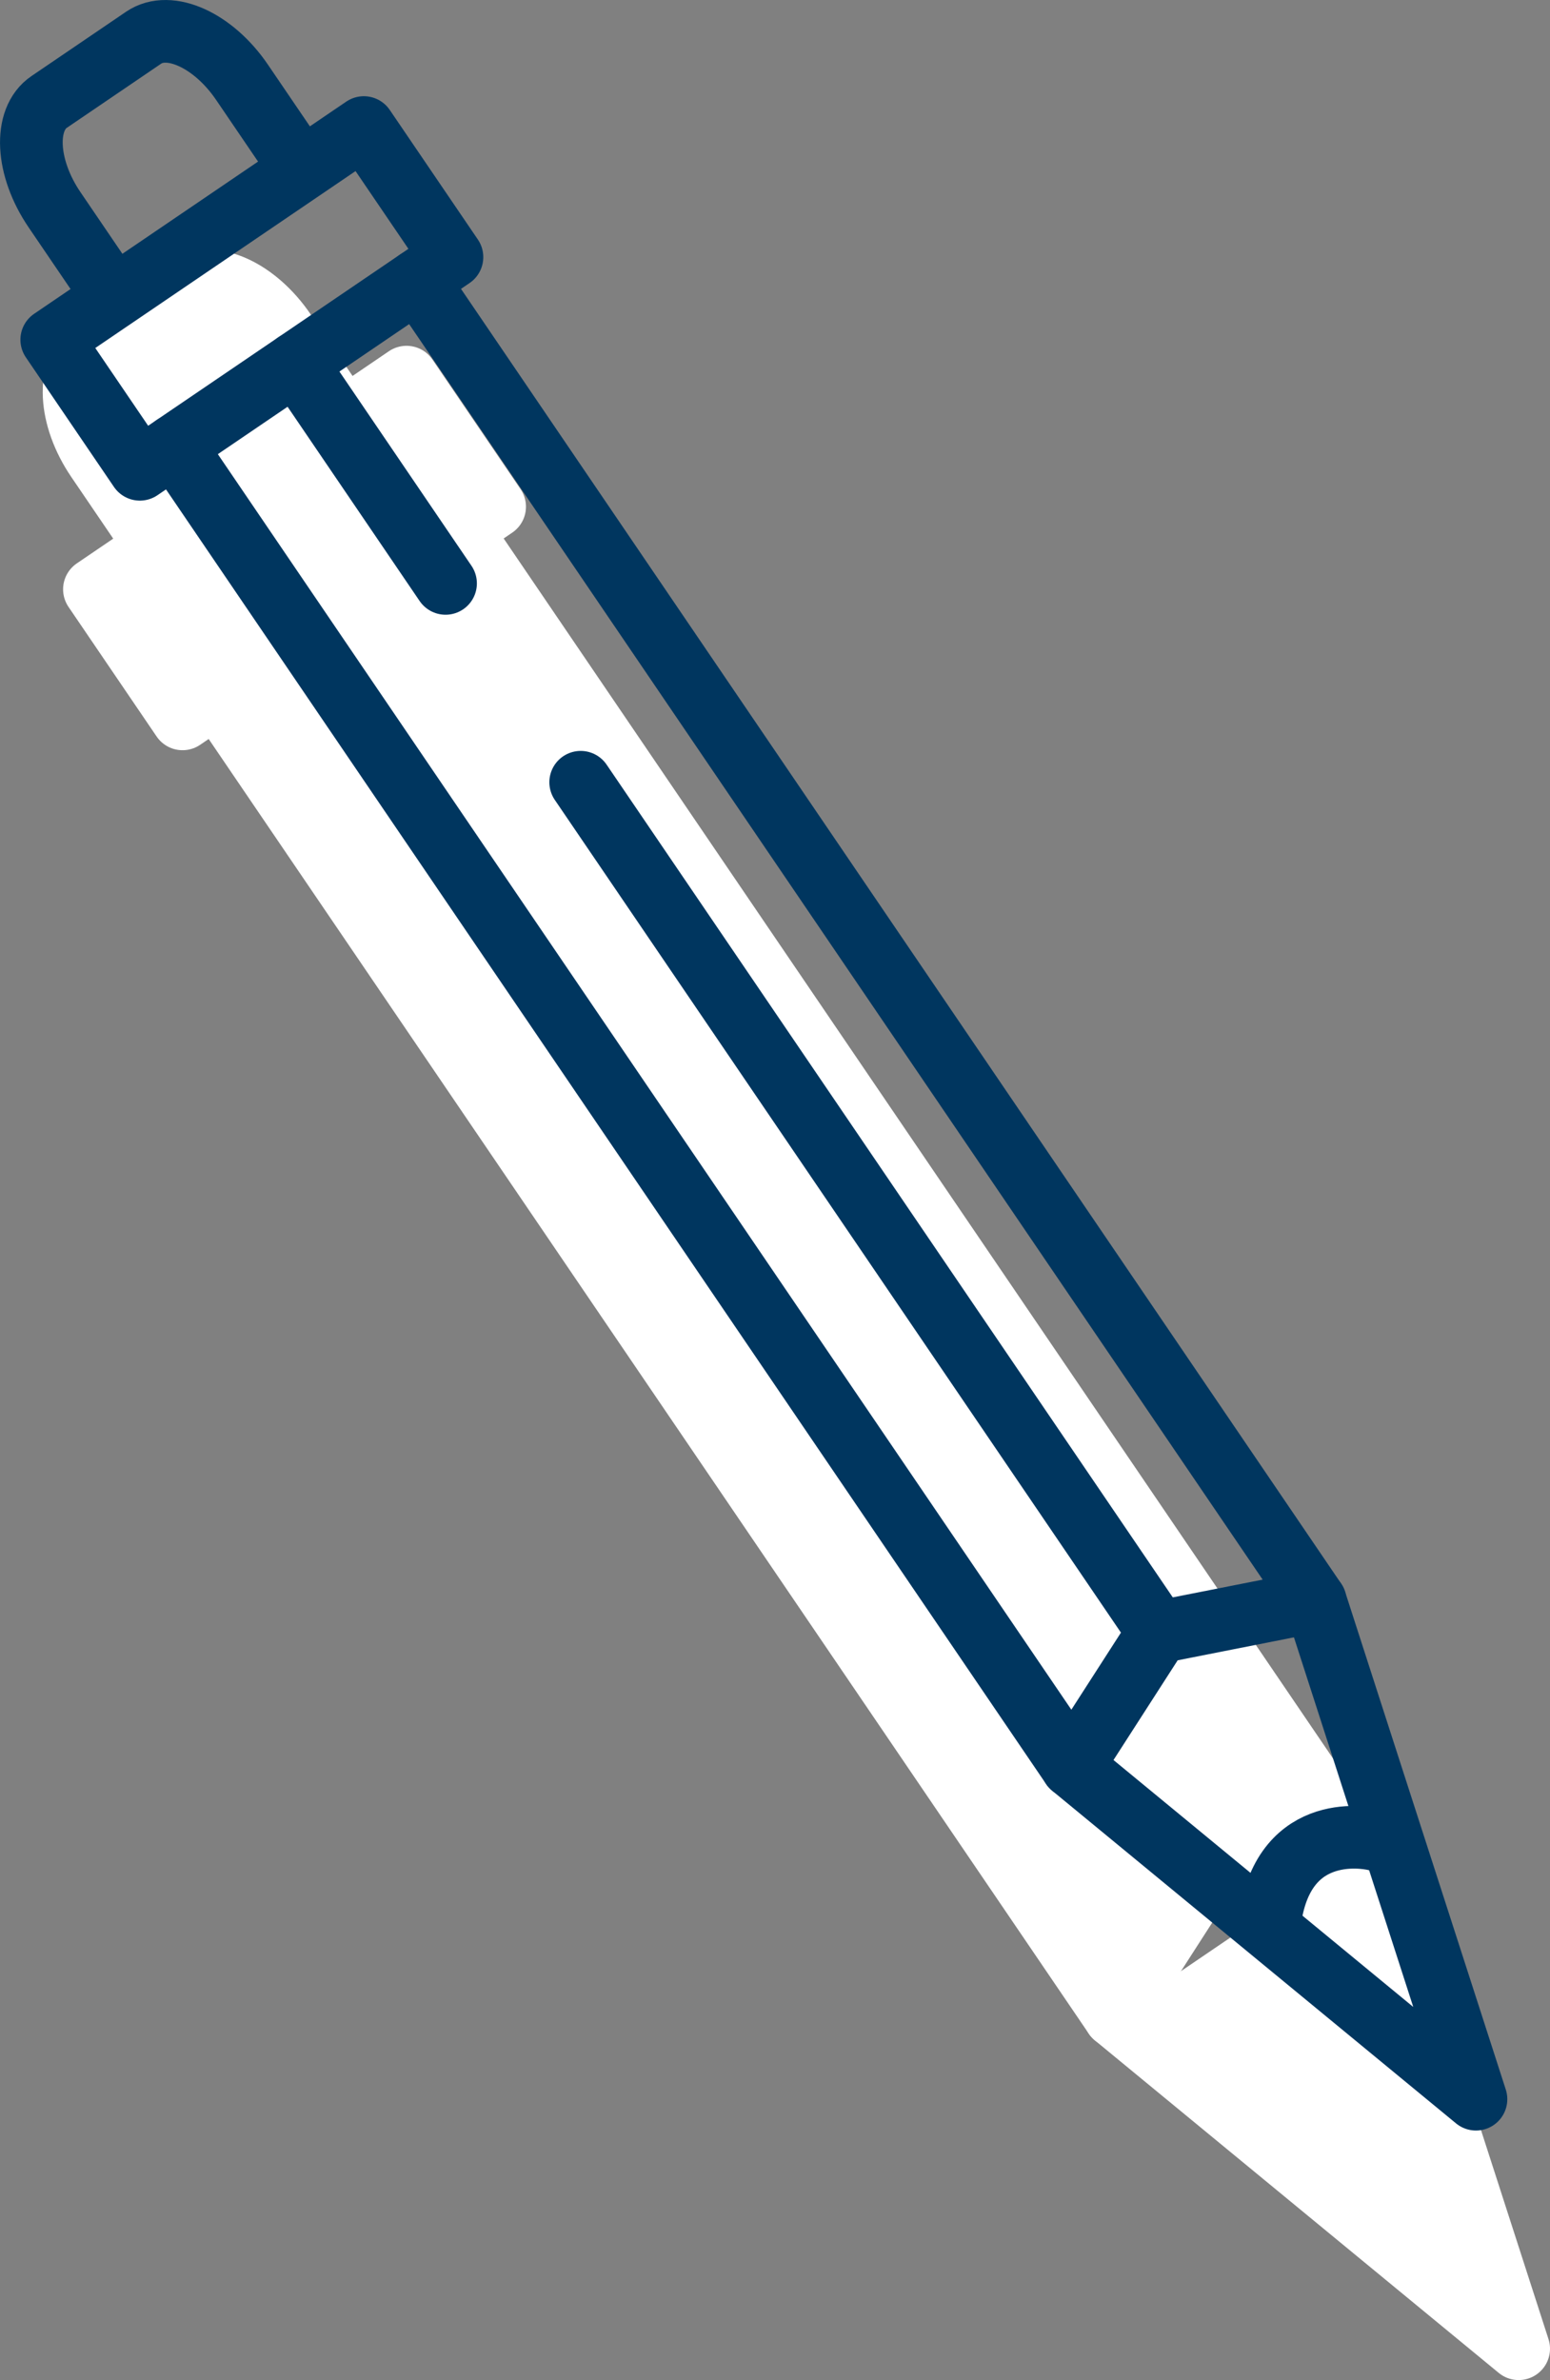 <svg xmlns="http://www.w3.org/2000/svg" id="Layer_2" data-name="Layer 2" viewBox="0 0 118.7 182.28"><rect x="0" y="0" width="118.7" height="182.28" fill="#808080" stroke="none"/><defs><style>      .cls-1 {        fill: #ffd100;      }      .cls-1, .cls-2, .cls-3, .cls-4, .cls-5, .cls-6 {        stroke-linecap: round;        stroke-linejoin: round;      }      .cls-1, .cls-2, .cls-3, .cls-6 {        stroke: #fff;      }      .cls-1, .cls-2, .cls-4, .cls-6 {        stroke-width: 4.8px;      }      .cls-2, .cls-3 {        fill: #fff;      }      .cls-3, .cls-5 {        stroke-width: 4.8px;      }      .cls-4, .cls-5 {        stroke: #00365f;      }      .cls-4, .cls-5, .cls-6 {        fill: none;      }    </style></defs><g id="Calque_2" data-name="Calque 2"><g id="Calque_2-2" data-name="Calque 2-2"><g><g><polygon class="cls-2" points="103.99 141.75 91.99 144.12 85.37 154.41 11.02 45.03 29.64 32.37 103.99 141.75"></polygon><rect class="cls-3" x="8.1" y="35.97" width="28.9" height="12" transform="translate(-19.69 19.94) rotate(-34.21)"></rect><path class="cls-2" d="M25.21,30.43l-3.4-5c-2.19-3.23-5.56-4.76-7.53-3.43l-7.25,4.93c-1.96,1.33-1.78,5.03,.42,8.26l3.4,5"></path><polyline class="cls-2" points="85.37 154.41 116.3 179.88 103.99 141.75"></polyline><line class="cls-6" x1="91.99" y1="144.12" x2="47.74" y2="79.03"></line><line class="cls-6" x1="25.93" y1="46.93" x2="37.39" y2="63.79"></line><path class="cls-1" d="M108.58,160s-6.48-1.66-7.92,5.38"></path></g><g><polyline class="cls-4" points="31.97 21.49 100.72 122.63 88.72 125 82.1 135.29 13.35 34.15"></polyline><rect class="cls-5" x="4.83" y="16.86" width="28.9" height="12" transform="translate(-9.51 14.79) rotate(-34.21)"></rect><path class="cls-4" d="M21.94,11.31l-3.4-5c-2.19-3.23-5.56-4.76-7.53-3.43L3.76,7.81c-1.96,1.33-1.78,5.03,.42,8.26l3.4,5"></path><polyline class="cls-4" points="82.1 135.29 113.03 160.77 100.72 122.63"></polyline><line class="cls-4" x1="88.72" y1="125" x2="44.47" y2="59.91"></line><line class="cls-4" x1="22.66" y1="27.82" x2="34.12" y2="44.68"></line><path class="cls-4" d="M105.31,140.88s-6.48-1.66-7.92,5.38"></path></g></g></g></g></svg>